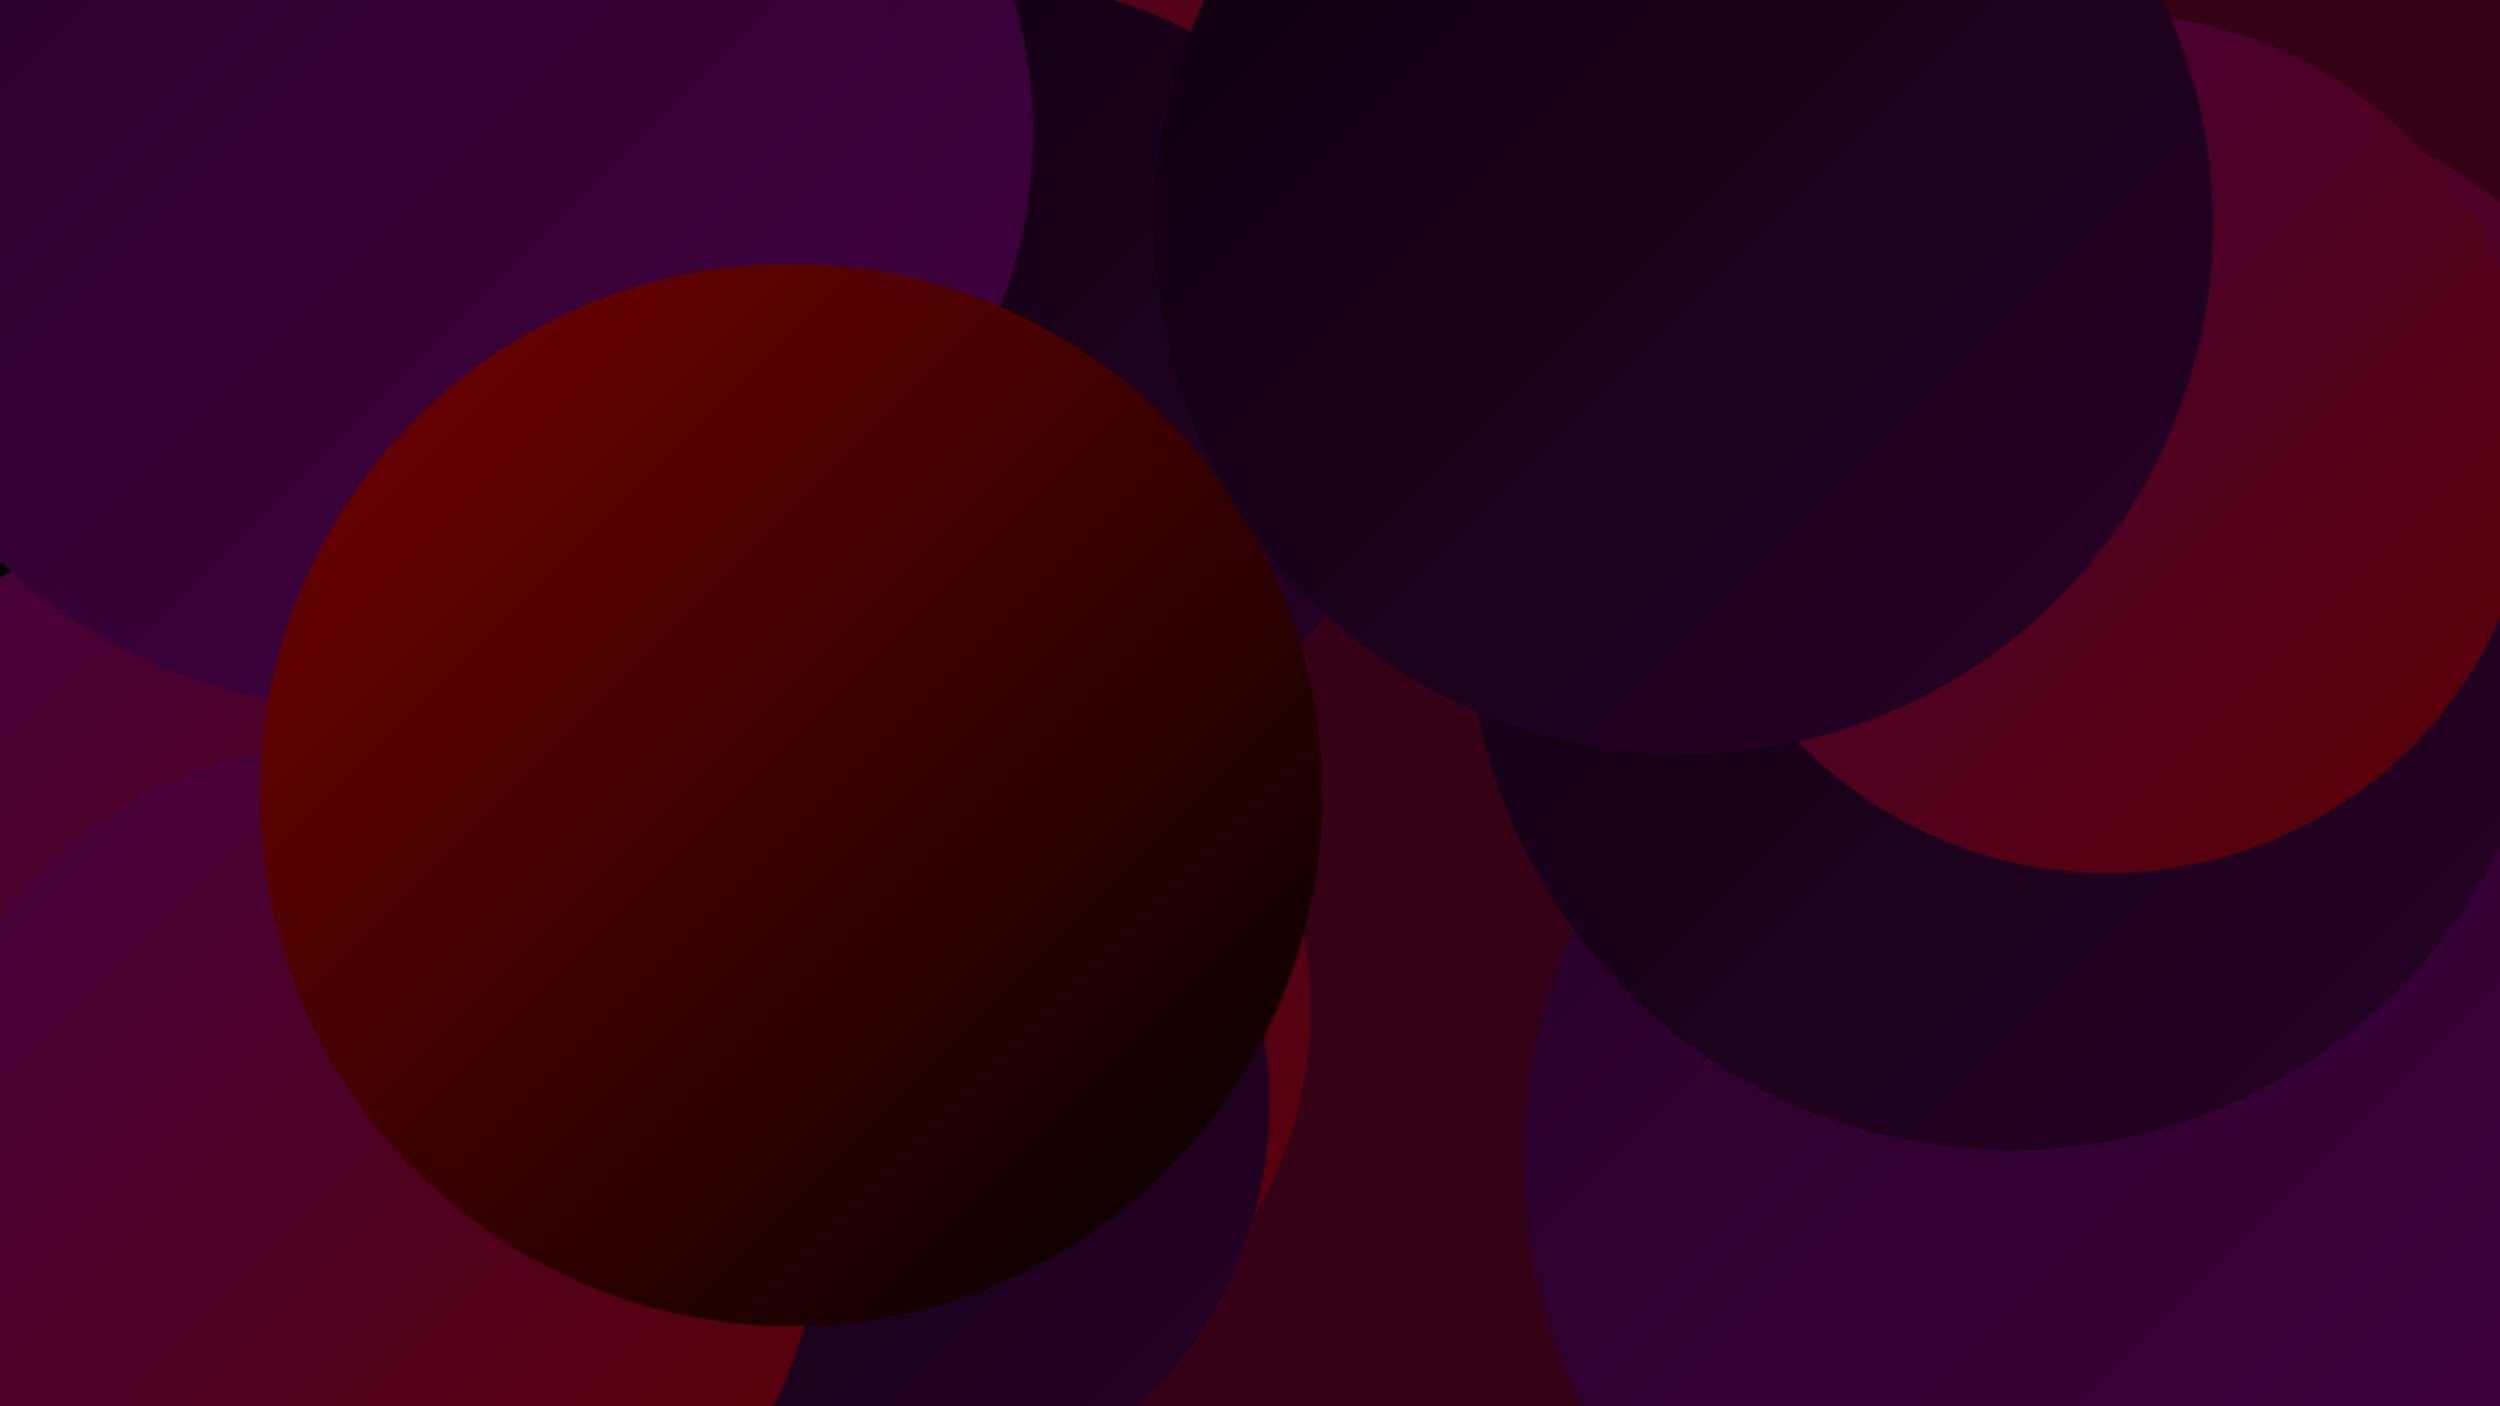 <?xml version="1.0" encoding="UTF-8"?><svg width="1280" height="720" xmlns="http://www.w3.org/2000/svg"><defs><linearGradient id="grad0" x1="0%" y1="0%" x2="100%" y2="100%"><stop offset="0%" style="stop-color:#000000;stop-opacity:1" /><stop offset="100%" style="stop-color:#000000;stop-opacity:1" /></linearGradient><linearGradient id="grad1" x1="0%" y1="0%" x2="100%" y2="100%"><stop offset="0%" style="stop-color:#000000;stop-opacity:1" /><stop offset="100%" style="stop-color:#0d000d;stop-opacity:1" /></linearGradient><linearGradient id="grad2" x1="0%" y1="0%" x2="100%" y2="100%"><stop offset="0%" style="stop-color:#0d000d;stop-opacity:1" /><stop offset="100%" style="stop-color:#260126;stop-opacity:1" /></linearGradient><linearGradient id="grad3" x1="0%" y1="0%" x2="100%" y2="100%"><stop offset="0%" style="stop-color:#260126;stop-opacity:1" /><stop offset="100%" style="stop-color:#410040;stop-opacity:1" /></linearGradient><linearGradient id="grad4" x1="0%" y1="0%" x2="100%" y2="100%"><stop offset="0%" style="stop-color:#410040;stop-opacity:1" /><stop offset="100%" style="stop-color:#5b0000;stop-opacity:1" /></linearGradient><linearGradient id="grad5" x1="0%" y1="0%" x2="100%" y2="100%"><stop offset="0%" style="stop-color:#5b0000;stop-opacity:1" /><stop offset="100%" style="stop-color:#740100;stop-opacity:1" /></linearGradient><linearGradient id="grad6" x1="0%" y1="0%" x2="100%" y2="100%"><stop offset="0%" style="stop-color:#740100;stop-opacity:1" /><stop offset="100%" style="stop-color:#000000;stop-opacity:1" /></linearGradient></defs><rect width="1280" height="720" fill="#340115" /><circle cx="728" cy="102" r="207" fill="url(#grad6)" /><circle cx="461" cy="516" r="210" fill="url(#grad4)" /><circle cx="1244" cy="623" r="230" fill="url(#grad6)" /><circle cx="485" cy="9" r="207" fill="url(#grad4)" /><circle cx="12" cy="525" r="283" fill="url(#grad4)" /><circle cx="1107" cy="325" r="281" fill="url(#grad4)" /><circle cx="1064" cy="593" r="284" fill="url(#grad3)" /><circle cx="330" cy="617" r="267" fill="url(#grad5)" /><circle cx="48" cy="336" r="191" fill="url(#grad0)" /><circle cx="1030" cy="310" r="279" fill="url(#grad2)" /><circle cx="513" cy="196" r="204" fill="url(#grad2)" /><circle cx="46" cy="181" r="263" fill="url(#grad0)" /><circle cx="287" cy="68" r="242" fill="url(#grad3)" /><circle cx="134" cy="507" r="250" fill="url(#grad4)" /><circle cx="1079" cy="227" r="220" fill="url(#grad4)" /><circle cx="438" cy="565" r="212" fill="url(#grad2)" /><circle cx="190" cy="86" r="277" fill="url(#grad3)" /><circle cx="186" cy="614" r="235" fill="url(#grad4)" /><circle cx="405" cy="407" r="272" fill="url(#grad6)" /><circle cx="862" cy="115" r="271" fill="url(#grad2)" /></svg>